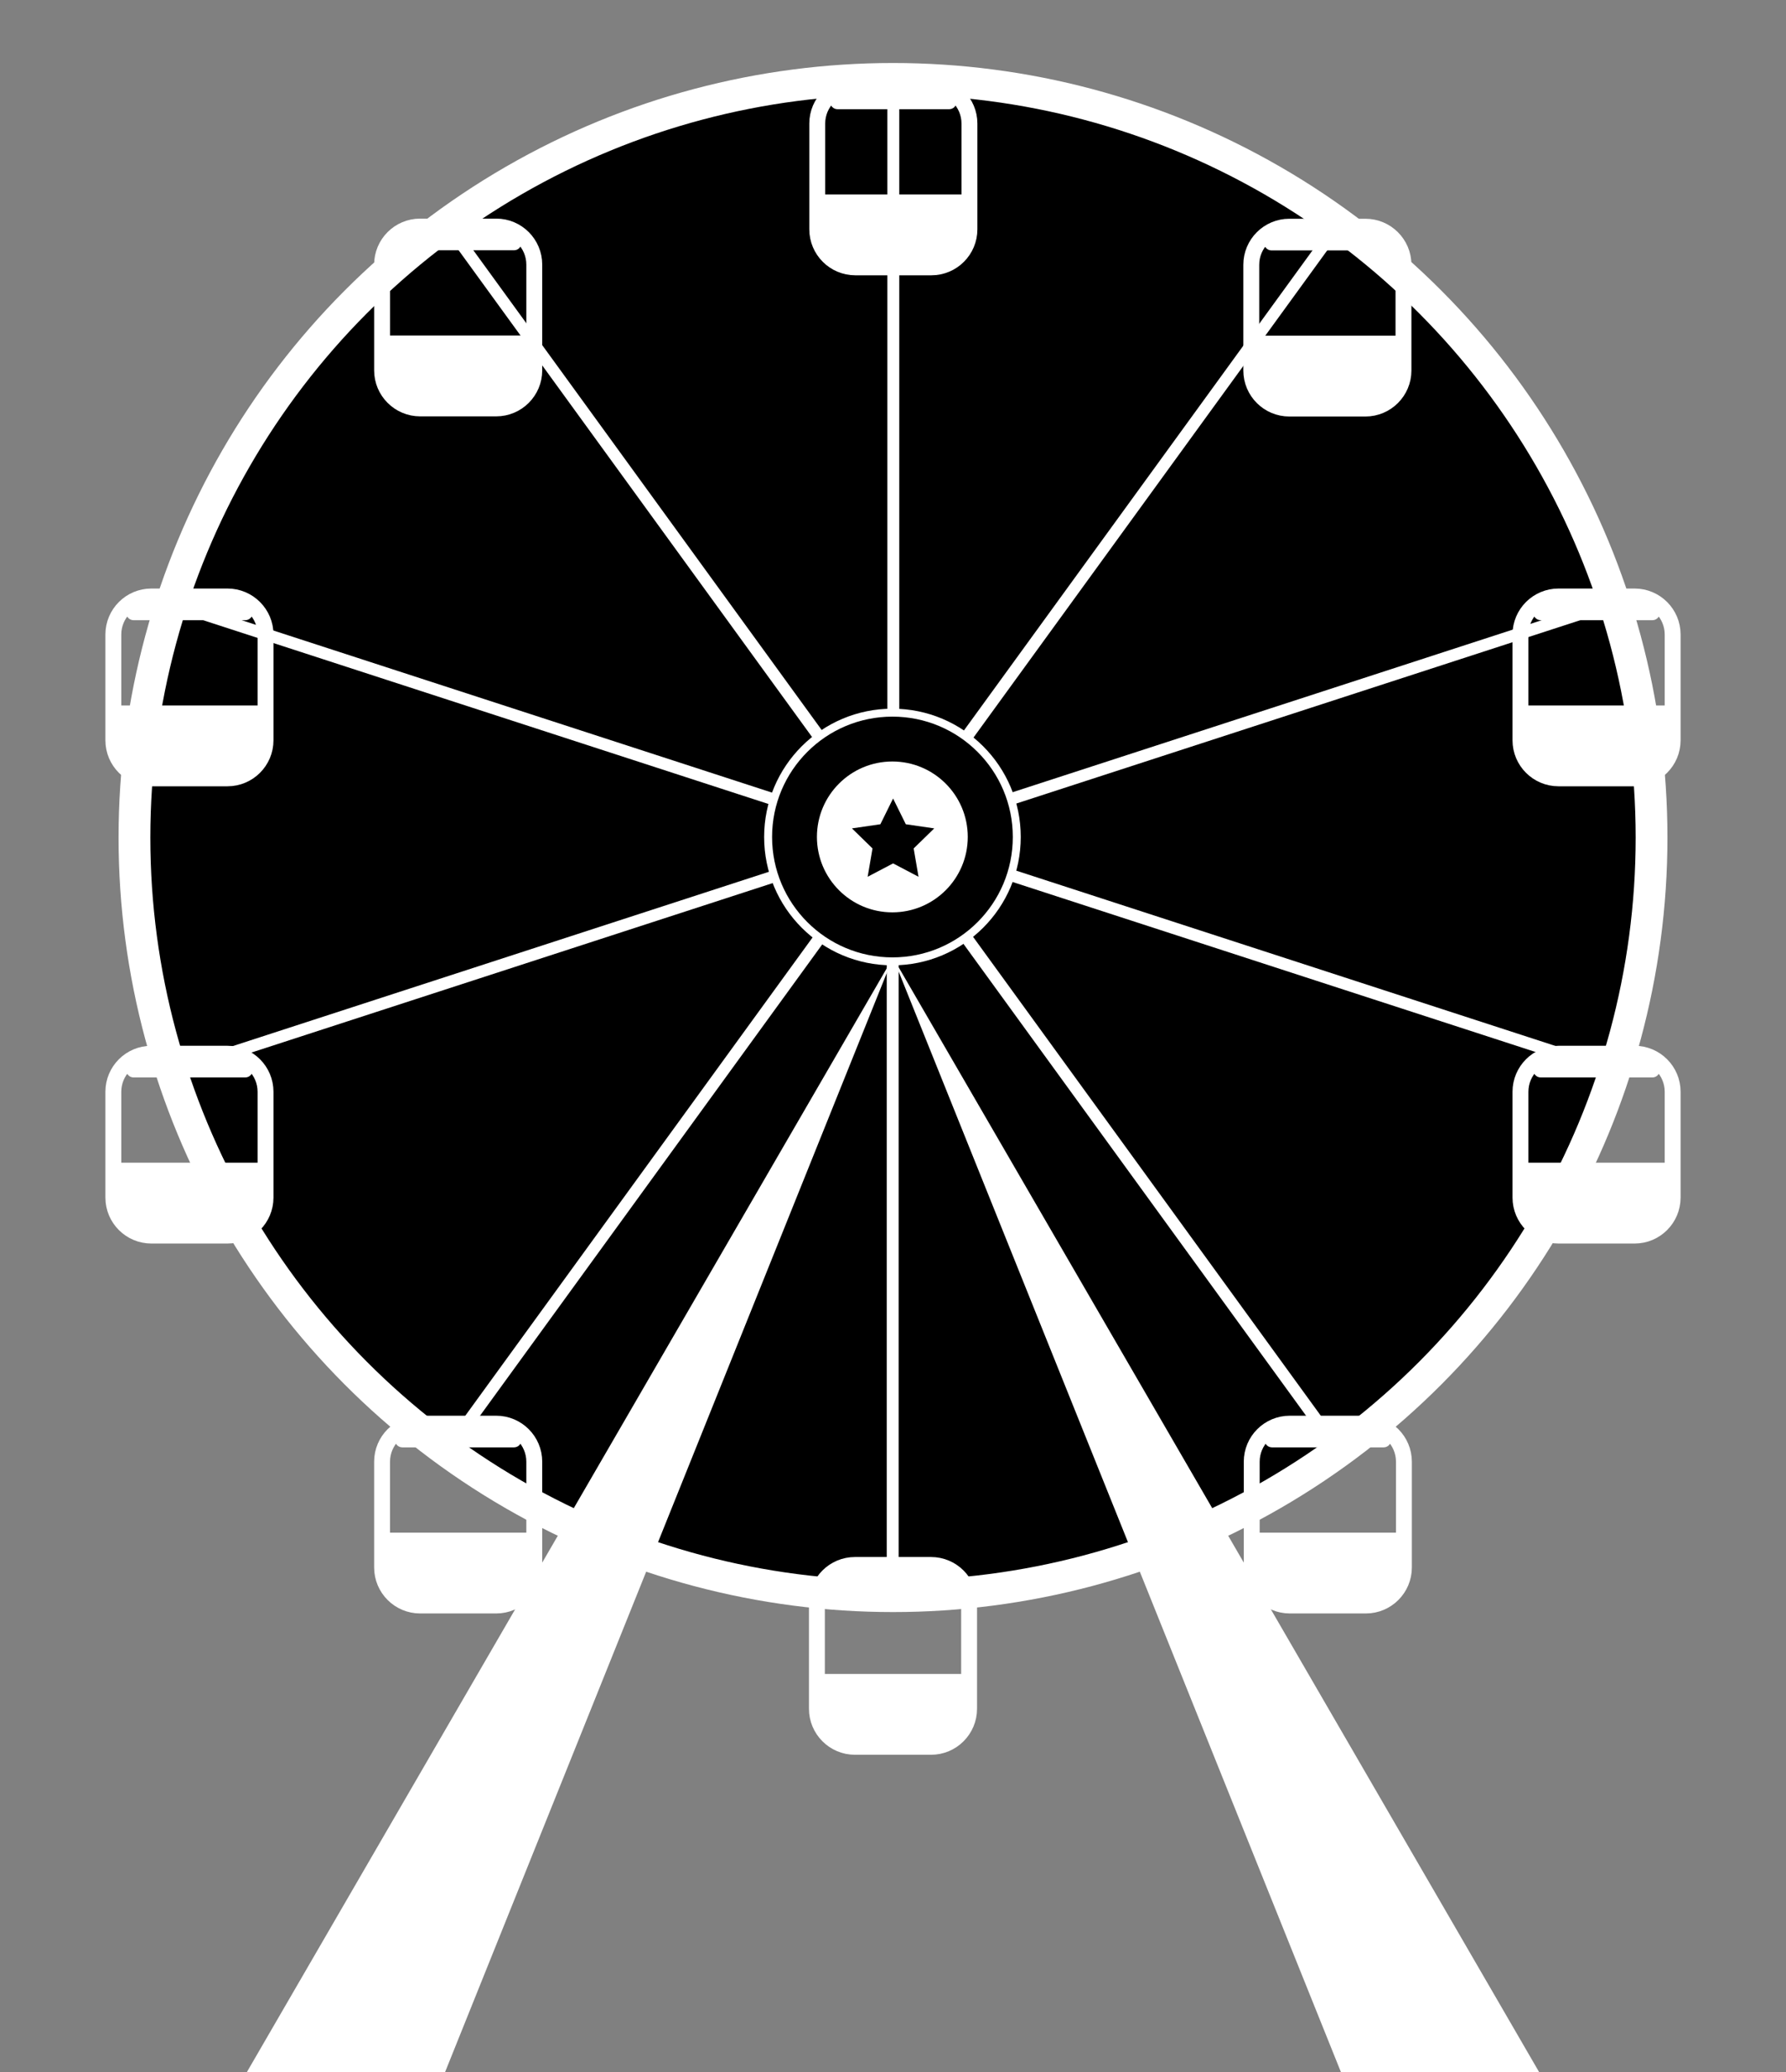 <svg id="e790r69m5rnl1" xmlns="http://www.w3.org/2000/svg" xmlns:xlink="http://www.w3.org/1999/xlink" viewBox="150 140 225 261" shape-rendering="geometricPrecision" text-rendering="geometricPrecision"><rect x="150" y="140" width="225" height="261" fill="#808080" stroke="none"/><style><![CDATA[#e790r69m5rnl34_tr {animation: e790r69m5rnl34_tr__tr 2000ms linear infinite normal forwards}@keyframes e790r69m5rnl34_tr__tr { 0% {transform: translate(262.501px,245.501px) rotate(0deg)} 100% {transform: translate(262.501px,245.501px) rotate(36deg)} }#e790r69m5rnl66_tr {animation: e790r69m5rnl66_tr__tr 2000ms linear infinite normal forwards}@keyframes e790r69m5rnl66_tr__tr { 0% {transform: translate(262.5px,255px) rotate(0deg)} 100% {transform: translate(262.5px,255px) rotate(36deg)} }#e790r69m5rnl67_tr {animation: e790r69m5rnl67_tr__tr 2000ms linear infinite normal forwards}@keyframes e790r69m5rnl67_tr__tr { 0% {transform: translate(262.5px,163.78px) rotate(0deg)} 100% {transform: translate(262.5px,163.78px) rotate(-36deg)} }#e790r69m5rnl75_tr {animation: e790r69m5rnl75_tr__tr 2000ms linear infinite normal forwards}@keyframes e790r69m5rnl75_tr__tr { 0% {transform: translate(207.364px,181.691px) rotate(0deg)} 100% {transform: translate(207.364px,181.691px) rotate(-36deg)} }#e790r69m5rnl83_tr {animation: e790r69m5rnl83_tr__tr 2000ms linear infinite normal forwards}@keyframes e790r69m5rnl83_tr__tr { 0% {transform: translate(173.865px,228.147px) rotate(0deg)} 100% {transform: translate(173.865px,228.147px) rotate(-36deg)} }#e790r69m5rnl91_tr {animation: e790r69m5rnl91_tr__tr 2000ms linear infinite normal forwards}@keyframes e790r69m5rnl91_tr__tr { 0% {transform: translate(173.865px,285.745px) rotate(0deg)} 100% {transform: translate(173.865px,285.745px) rotate(-36deg)} }#e790r69m5rnl99_tr {animation: e790r69m5rnl99_tr__tr 2000ms linear infinite normal forwards}@keyframes e790r69m5rnl99_tr__tr { 0% {transform: translate(207.721px,332.307px) rotate(0deg)} 100% {transform: translate(207.721px,332.307px) rotate(-36deg)} }#e790r69m5rnl107_tr {animation: e790r69m5rnl107_tr__tr 2000ms linear infinite normal forwards}@keyframes e790r69m5rnl107_tr__tr { 0% {transform: translate(262.543px,350.142px) rotate(0deg)} 100% {transform: translate(262.543px,350.142px) rotate(-36deg)} }#e790r69m5rnl115_tr {animation: e790r69m5rnl115_tr__tr 2000ms linear infinite normal forwards}@keyframes e790r69m5rnl115_tr__tr { 0% {transform: translate(317.223px,332.307px) rotate(0deg)} 100% {transform: translate(317.223px,332.307px) rotate(-36deg)} }#e790r69m5rnl123_tr {animation: e790r69m5rnl123_tr__tr 2000ms linear infinite normal forwards}@keyframes e790r69m5rnl123_tr__tr { 0% {transform: translate(351.134px,285.745px) rotate(0deg)} 100% {transform: translate(351.134px,285.745px) rotate(-36deg)} }#e790r69m5rnl131_tr {animation: e790r69m5rnl131_tr__tr 2000ms linear infinite normal forwards}@keyframes e790r69m5rnl131_tr__tr { 0% {transform: translate(351.134px,228.147px) rotate(0deg)} 100% {transform: translate(351.134px,228.147px) rotate(-36deg)} }#e790r69m5rnl139_tr {animation: e790r69m5rnl139_tr__tr 2000ms linear infinite normal forwards}@keyframes e790r69m5rnl139_tr__tr { 0% {transform: translate(317.223px,181.472px) rotate(0deg)} 100% {transform: translate(317.223px,181.472px) rotate(-36deg)} }#e790r69m5rnl147 {animation: e790r69m5rnl147_c_o 2000ms linear infinite normal forwards}@keyframes e790r69m5rnl147_c_o { 0% {opacity: 1;animation-timing-function: step-start} 50% {opacity: 0;animation-timing-function: step-start} 75% {opacity: 1} 100% {opacity: 1} }#e790r69m5rnl148 {animation: e790r69m5rnl148_c_o 2000ms linear infinite normal forwards}@keyframes e790r69m5rnl148_c_o { 0% {opacity: 0} 25% {opacity: 0;animation-timing-function: step-end} 50% {opacity: 1;animation-timing-function: step-end} 75% {opacity: 0} 100% {opacity: 0} }#e790r69m5rnl149 {animation: e790r69m5rnl149_c_o 2000ms linear infinite normal forwards}@keyframes e790r69m5rnl149_c_o { 0% {opacity: 0} 50% {opacity: 0;animation-timing-function: step-end} 75% {opacity: 1;animation-timing-function: step-end} 100% {opacity: 0} }]]></style><defs><clipPath id="e790r69m5rnl2"><circle id="e790r69m5rnl3" r="137.5" transform="matrix(1 0 0 1 283.5 328.5)" clip-rule="evenodd" fill="rgb(0,0,0)" fill-rule="evenodd" stroke="none" stroke-width="1" stroke-linecap="round" stroke-linejoin="round" stroke-miterlimit="1.5"/></clipPath><clipPath id="e790r69m5rnl4"><circle id="e790r69m5rnl5" r="137.5" transform="matrix(1 0 0 1 283.5 328.5)" clip-rule="evenodd" fill="rgb(0,0,0)" fill-rule="evenodd" stroke="none" stroke-width="1" stroke-linecap="round" stroke-linejoin="round" stroke-miterlimit="1.5"/></clipPath><clipPath id="e790r69m5rnl6"><path id="e790r69m5rnl7" d="M489,249.25C489,238.626,480.374,230,469.75,230L431.25,230C420.626,230,412,238.626,412,249.25L412,302.75C412,313.374,420.626,322,431.25,322L469.75,322C480.374,322,489,313.374,489,302.75L489,249.25Z" clip-rule="evenodd" fill="rgb(0,0,0)" fill-rule="evenodd" stroke="none" stroke-width="1" stroke-linecap="round" stroke-linejoin="round" stroke-miterlimit="1.5"/></clipPath><clipPath id="e790r69m5rnl8"><path id="e790r69m5rnl9" d="M489,249.25C489,238.626,480.374,230,469.75,230L431.25,230C420.626,230,412,238.626,412,249.25L412,302.75C412,313.374,420.626,322,431.25,322L469.75,322C480.374,322,489,313.374,489,302.75L489,249.25Z" clip-rule="evenodd" fill="rgb(0,0,0)" fill-rule="evenodd" stroke="none" stroke-width="1" stroke-linejoin="round" stroke-miterlimit="1.5"/></clipPath><clipPath id="e790r69m5rnl10"><path id="e790r69m5rnl11" d="M489,249.25C489,238.626,480.374,230,469.75,230L431.25,230C420.626,230,412,238.626,412,249.25L412,302.75C412,313.374,420.626,322,431.25,322L469.75,322C480.374,322,489,313.374,489,302.75L489,249.25Z" clip-rule="evenodd" fill="rgb(0,0,0)" fill-rule="evenodd" stroke="none" stroke-width="1" stroke-linejoin="round" stroke-miterlimit="1.5"/></clipPath><clipPath id="e790r69m5rnl12"><path id="e790r69m5rnl13" d="M489,249.25C489,238.626,480.374,230,469.75,230L431.25,230C420.626,230,412,238.626,412,249.25L412,302.75C412,313.374,420.626,322,431.25,322L469.75,322C480.374,322,489,313.374,489,302.75L489,249.25Z" clip-rule="evenodd" fill="rgb(0,0,0)" fill-rule="evenodd" stroke="none" stroke-width="1" stroke-linejoin="round" stroke-miterlimit="1.5"/></clipPath><clipPath id="e790r69m5rnl14"><path id="e790r69m5rnl15" d="M489,249.25C489,238.626,480.374,230,469.75,230L431.25,230C420.626,230,412,238.626,412,249.25L412,302.75C412,313.374,420.626,322,431.25,322L469.75,322C480.374,322,489,313.374,489,302.75L489,249.25Z" clip-rule="evenodd" fill="rgb(0,0,0)" fill-rule="evenodd" stroke="none" stroke-width="1" stroke-linejoin="round" stroke-miterlimit="1.5"/></clipPath><clipPath id="e790r69m5rnl16"><path id="e790r69m5rnl17" d="M489,249.25C489,238.626,480.374,230,469.75,230L431.25,230C420.626,230,412,238.626,412,249.25L412,302.75C412,313.374,420.626,322,431.25,322L469.75,322C480.374,322,489,313.374,489,302.75L489,249.25Z" clip-rule="evenodd" fill="rgb(0,0,0)" fill-rule="evenodd" stroke="none" stroke-width="1" stroke-linejoin="round" stroke-miterlimit="1.5"/></clipPath><clipPath id="e790r69m5rnl18"><path id="e790r69m5rnl19" d="M489,249.25C489,238.626,480.374,230,469.75,230L431.25,230C420.626,230,412,238.626,412,249.25L412,302.75C412,313.374,420.626,322,431.25,322L469.75,322C480.374,322,489,313.374,489,302.75L489,249.25Z" clip-rule="evenodd" fill="rgb(0,0,0)" fill-rule="evenodd" stroke="none" stroke-width="1" stroke-linejoin="round" stroke-miterlimit="1.5"/></clipPath><clipPath id="e790r69m5rnl20"><path id="e790r69m5rnl21" d="M489,249.25C489,238.626,480.374,230,469.75,230L431.25,230C420.626,230,412,238.626,412,249.25L412,302.75C412,313.374,420.626,322,431.25,322L469.75,322C480.374,322,489,313.374,489,302.75L489,249.25Z" clip-rule="evenodd" fill="rgb(0,0,0)" fill-rule="evenodd" stroke="none" stroke-width="1" stroke-linejoin="round" stroke-miterlimit="1.5"/></clipPath><clipPath id="e790r69m5rnl22"><path id="e790r69m5rnl23" d="M489,249.25C489,238.626,480.374,230,469.75,230L431.25,230C420.626,230,412,238.626,412,249.25L412,302.75C412,313.374,420.626,322,431.25,322L469.75,322C480.374,322,489,313.374,489,302.75L489,249.25Z" clip-rule="evenodd" fill="rgb(0,0,0)" fill-rule="evenodd" stroke="none" stroke-width="1" stroke-linejoin="round" stroke-miterlimit="1.5"/></clipPath><clipPath id="e790r69m5rnl24"><path id="e790r69m5rnl25" d="M489,249.25C489,238.626,480.374,230,469.75,230L431.25,230C420.626,230,412,238.626,412,249.25L412,302.75C412,313.374,420.626,322,431.25,322L469.75,322C480.374,322,489,313.374,489,302.75L489,249.25Z" clip-rule="evenodd" fill="rgb(0,0,0)" fill-rule="evenodd" stroke="none" stroke-width="1" stroke-linejoin="round" stroke-miterlimit="1.5"/></clipPath><clipPath id="e790r69m5rnl26"><path id="e790r69m5rnl27" d="M489,249.25C489,238.626,480.374,230,469.75,230L431.25,230C420.626,230,412,238.626,412,249.25L412,302.75C412,313.374,420.626,322,431.25,322L469.75,322C480.374,322,489,313.374,489,302.75L489,249.25Z" clip-rule="evenodd" fill="rgb(0,0,0)" fill-rule="evenodd" stroke="none" stroke-width="1" stroke-linejoin="round" stroke-miterlimit="1.5"/></clipPath><clipPath id="e790r69m5rnl28"><path id="e790r69m5rnl29" d="M489,249.25C489,238.626,480.374,230,469.75,230L431.25,230C420.626,230,412,238.626,412,249.25L412,302.75C412,313.374,420.626,322,431.25,322L469.75,322C480.374,322,489,313.374,489,302.75L489,249.25Z" clip-rule="evenodd" fill="rgb(0,0,0)" fill-rule="evenodd" stroke="none" stroke-width="1" stroke-linejoin="round" stroke-miterlimit="1.5"/></clipPath><clipPath id="e790r69m5rnl30"><path id="e790r69m5rnl31" d="M489,249.25C489,238.626,480.374,230,469.75,230L431.25,230C420.626,230,412,238.626,412,249.25L412,302.75C412,313.374,420.626,322,431.25,322L469.75,322C480.374,322,489,313.374,489,302.75L489,249.25Z" clip-rule="evenodd" fill="rgb(0,0,0)" fill-rule="evenodd" stroke="none" stroke-width="1" stroke-linejoin="round" stroke-miterlimit="1.5"/></clipPath><clipPath id="e790r69m5rnl32"><path id="e790r69m5rnl33" d="M489,249.25C489,238.626,480.374,230,469.75,230L431.25,230C420.626,230,412,238.626,412,249.25L412,302.75C412,313.374,420.626,322,431.25,322L469.75,322C480.374,322,489,313.374,489,302.75L489,249.25Z" clip-rule="evenodd" fill="rgb(0,0,0)" fill-rule="evenodd" stroke="none" stroke-width="1" stroke-linejoin="round" stroke-miterlimit="1.5"/></clipPath></defs><g id="e790r69m5rnl34_tr" transform="translate(262.501,245.501) rotate(0)"><g id="e790r69m5rnl34" transform="scale(0.695,0.695) translate(-283.501,-328.501)" clip-rule="evenodd"><circle id="e790r69m5rnl35" r="137.5" transform="matrix(1 0 0 1 283.5 328.5)" clip-rule="evenodd" fill="rgb(0,0,0)" fill-rule="evenodd" stroke="none" stroke-width="1" stroke-linecap="round" stroke-linejoin="round" stroke-miterlimit="1.5"/><g id="e790r69m5rnl36" clip-path="url(#e790r69m5rnl2)" clip-rule="evenodd"><g id="e790r69m5rnl37" transform="matrix(1.454 0 0 1.454 -98.276 -28.552)" clip-rule="evenodd"><circle id="e790r69m5rnl38" r="15.5" transform="matrix(1 0 0 1 262.5 245.5)" clip-rule="evenodd" fill="rgb(0,0,0)" fill-rule="evenodd" stroke="rgb(255,255,255)" stroke-width="0.99" stroke-linecap="round" stroke-linejoin="round" stroke-miterlimit="1.5"/></g><g id="e790r69m5rnl39" transform="matrix(0.882 0 0 0.882 51.856 111.858)" clip-rule="evenodd"><circle id="e790r69m5rnl40" r="15.5" transform="matrix(1 0 0 1 262.5 245.5)" clip-rule="evenodd" fill="rgb(255,255,255)" fill-rule="evenodd" stroke="none" stroke-width="1" stroke-linecap="round" stroke-linejoin="round" stroke-miterlimit="1.5"/></g><g id="e790r69m5rnl41" transform="matrix(1.44 0 0 1.44 -94.445 -24.969)" clip-rule="evenodd"><path id="e790r69m5rnl42" d="M262.5,229.843L262.5,150" clip-rule="evenodd" fill="none" fill-rule="evenodd" stroke="rgb(255,255,255)" stroke-width="1.5" stroke-linejoin="round" stroke-miterlimit="1.5"/></g><g id="e790r69m5rnl43" transform="matrix(1.165 -0.846 0.846 1.165 -230.028 264.688)" clip-rule="evenodd"><path id="e790r69m5rnl44" d="M262.5,229.843L262.5,150" clip-rule="evenodd" fill="none" fill-rule="evenodd" stroke="rgb(255,255,255)" stroke-width="1.5" stroke-linejoin="round" stroke-miterlimit="1.5"/></g><g id="e790r69m5rnl45" transform="matrix(0.445 -1.369 1.369 0.445 -169.46 578.719)" clip-rule="evenodd"><path id="e790r69m5rnl46" d="M262.5,229.843L262.5,150" clip-rule="evenodd" fill="none" fill-rule="evenodd" stroke="rgb(255,255,255)" stroke-width="1.5" stroke-linejoin="round" stroke-miterlimit="1.5"/></g><g id="e790r69m5rnl47" transform="matrix(-0.445 -1.369 1.369 -0.445 64.123 797.175)" clip-rule="evenodd"><path id="e790r69m5rnl48" d="M262.5,229.843L262.5,150" clip-rule="evenodd" fill="none" fill-rule="evenodd" stroke="rgb(255,255,255)" stroke-width="1.5" stroke-linejoin="round" stroke-miterlimit="1.5"/></g><g id="e790r69m5rnl49" transform="matrix(-1.165 -0.846 0.846 -1.165 381.5 836.613)" clip-rule="evenodd"><path id="e790r69m5rnl50" d="M262.5,229.843L262.5,150" clip-rule="evenodd" fill="none" fill-rule="evenodd" stroke="rgb(255,255,255)" stroke-width="1.5" stroke-linejoin="round" stroke-miterlimit="1.5"/></g><g id="e790r69m5rnl51" transform="matrix(-1.44 0 -0 -1.44 661.445 681.969)" clip-rule="evenodd"><path id="e790r69m5rnl52" d="M262.5,229.843L262.5,150" clip-rule="evenodd" fill="none" fill-rule="evenodd" stroke="rgb(255,255,255)" stroke-width="1.5" stroke-linejoin="round" stroke-miterlimit="1.5"/></g><g id="e790r69m5rnl53" transform="matrix(-1.165 0.846 -0.846 -1.165 797.028 392.312)" clip-rule="evenodd"><path id="e790r69m5rnl54" d="M262.5,229.843L262.5,150" clip-rule="evenodd" fill="none" fill-rule="evenodd" stroke="rgb(255,255,255)" stroke-width="1.5" stroke-linejoin="round" stroke-miterlimit="1.5"/></g><g id="e790r69m5rnl55" transform="matrix(-0.445 1.369 -1.369 -0.445 736.46 78.281)" clip-rule="evenodd"><path id="e790r69m5rnl56" d="M262.5,229.843L262.5,150" clip-rule="evenodd" fill="none" fill-rule="evenodd" stroke="rgb(255,255,255)" stroke-width="1.5" stroke-linejoin="round" stroke-miterlimit="1.5"/></g><g id="e790r69m5rnl57" transform="matrix(0.445 1.369 -1.369 0.445 502.877 -140.175)" clip-rule="evenodd"><path id="e790r69m5rnl58" d="M262.5,229.843L262.5,150" clip-rule="evenodd" fill="none" fill-rule="evenodd" stroke="rgb(255,255,255)" stroke-width="1.5" stroke-linejoin="round" stroke-miterlimit="1.5"/></g><g id="e790r69m5rnl59" transform="matrix(1.165 0.846 -0.846 1.165 185.5 -179.613)" clip-rule="evenodd"><path id="e790r69m5rnl60" d="M262.5,229.843L262.5,150" clip-rule="evenodd" fill="none" fill-rule="evenodd" stroke="rgb(255,255,255)" stroke-width="1.5" stroke-linejoin="round" stroke-miterlimit="1.5"/></g></g><circle id="e790r69m5rnl61" r="137.5" transform="matrix(1 0 0 1 283.5 328.5)" clip-rule="evenodd" fill="none" fill-rule="evenodd" stroke="rgb(255,255,255)" stroke-width="5.76" stroke-linecap="round" stroke-linejoin="round" stroke-miterlimit="1.5"/></g></g><g id="e790r69m5rnl62" transform="matrix(1 0 0 0.904 0 38.682)" clip-rule="evenodd"><path id="e790r69m5rnl63" d="M262.5,245.5L181,401L206,401L262.5,245.5Z" clip-rule="evenodd" fill="rgb(255,255,255)" fill-rule="evenodd" stroke="none" stroke-width="1" stroke-linecap="round" stroke-linejoin="round" stroke-miterlimit="1.5"/></g><g id="e790r69m5rnl64" transform="matrix(-1 0 0 0.904 525 38.682)" clip-rule="evenodd"><path id="e790r69m5rnl65" d="M262.5,245.5L181,401L206,401L262.5,245.5Z" clip-rule="evenodd" fill="rgb(255,255,255)" fill-rule="evenodd" stroke="none" stroke-width="1" stroke-linecap="round" stroke-linejoin="round" stroke-miterlimit="1.5"/></g><g id="e790r69m5rnl66_tr" transform="translate(262.5,255) rotate(0)"><g id="e790r69m5rnl66" transform="translate(-262.5,-256.557)" clip-rule="evenodd"><g id="e790r69m5rnl67_tr" transform="translate(262.5,163.78) rotate(0)"><g id="e790r69m5rnl67" transform="scale(0.249,0.249) translate(-450.325,-276)" clip-rule="evenodd"><path id="e790r69m5rnl68" d="M489,249.25C489,238.626,480.374,230,469.75,230L431.25,230C420.626,230,412,238.626,412,249.25L412,302.75C412,313.374,420.626,322,431.25,322L469.75,322C480.374,322,489,313.374,489,302.75L489,249.25Z" clip-rule="evenodd" fill="none" fill-rule="evenodd" stroke="none" stroke-width="1" stroke-linejoin="round" stroke-miterlimit="1.5"/><g id="e790r69m5rnl69" clip-path="url(#e790r69m5rnl14)" clip-rule="evenodd"><g id="e790r69m5rnl70" transform="matrix(0.846 0 0 0.712 69.308 82.212)" clip-rule="evenodd"><rect id="e790r69m5rnl71" width="91" height="52" rx="0" ry="0" transform="matrix(1 0 0 1 405 285)" clip-rule="evenodd" fill="rgb(255,255,255)" fill-rule="evenodd" stroke="none" stroke-width="1" stroke-linejoin="round" stroke-miterlimit="1.5"/></g><g id="e790r69m5rnl72" transform="matrix(1 0 0 1 0.5 0)" clip-rule="evenodd"><path id="e790r69m5rnl73" d="M482,230.75C482,228.68,480.32,227,478.25,227L421.75,227C419.68,227,418,228.68,418,230.75L418,238.25C418,240.32,419.68,242,421.75,242L478.25,242C480.32,242,482,240.32,482,238.25L482,230.75Z" clip-rule="evenodd" fill="rgb(255,255,255)" fill-rule="evenodd" stroke="none" stroke-width="1" stroke-linejoin="round" stroke-miterlimit="1.5"/></g></g><path id="e790r69m5rnl74" d="M489,249.25C489,238.626,480.374,230,469.75,230L431.25,230C420.626,230,412,238.626,412,249.25L412,302.75C412,313.374,420.626,322,431.25,322L469.75,322C480.374,322,489,313.374,489,302.75L489,249.25Z" clip-rule="evenodd" fill="none" fill-rule="evenodd" stroke="rgb(255,255,255)" stroke-width="8.04" stroke-linejoin="round" stroke-miterlimit="1.5"/></g></g><g id="e790r69m5rnl75_tr" transform="translate(207.364,181.691) rotate(0)"><g id="e790r69m5rnl75" transform="scale(0.249,0.249) translate(-449.066,-276.57)" clip-rule="evenodd"><path id="e790r69m5rnl76" d="M489,249.25C489,238.626,480.374,230,469.75,230L431.25,230C420.626,230,412,238.626,412,249.25L412,302.75C412,313.374,420.626,322,431.25,322L469.75,322C480.374,322,489,313.374,489,302.75L489,249.25Z" clip-rule="evenodd" fill="none" fill-rule="evenodd" stroke="none" stroke-width="1" stroke-linejoin="round" stroke-miterlimit="1.5"/><g id="e790r69m5rnl77" clip-path="url(#e790r69m5rnl16)" clip-rule="evenodd"><g id="e790r69m5rnl78" transform="matrix(0.846 0 0 0.712 69.308 82.212)" clip-rule="evenodd"><rect id="e790r69m5rnl79" width="91" height="52" rx="0" ry="0" transform="matrix(1 0 0 1 405 285)" clip-rule="evenodd" fill="rgb(255,255,255)" fill-rule="evenodd" stroke="none" stroke-width="1" stroke-linejoin="round" stroke-miterlimit="1.5"/></g><g id="e790r69m5rnl80" transform="matrix(1 0 0 1 0.5 0)" clip-rule="evenodd"><path id="e790r69m5rnl81" d="M482,230.75C482,228.68,480.32,227,478.25,227L421.75,227C419.68,227,418,228.68,418,230.75L418,238.25C418,240.32,419.68,242,421.75,242L478.25,242C480.32,242,482,240.32,482,238.25L482,230.75Z" clip-rule="evenodd" fill="rgb(255,255,255)" fill-rule="evenodd" stroke="none" stroke-width="1" stroke-linejoin="round" stroke-miterlimit="1.5"/></g></g><path id="e790r69m5rnl82" d="M489,249.25C489,238.626,480.374,230,469.75,230L431.25,230C420.626,230,412,238.626,412,249.25L412,302.75C412,313.374,420.626,322,431.25,322L469.75,322C480.374,322,489,313.374,489,302.75L489,249.25Z" clip-rule="evenodd" fill="none" fill-rule="evenodd" stroke="rgb(255,255,255)" stroke-width="8.04" stroke-linejoin="round" stroke-miterlimit="1.5"/></g></g><g id="e790r69m5rnl83_tr" transform="translate(173.865,228.147) rotate(0)"><g id="e790r69m5rnl83" transform="scale(0.249,0.249) translate(-450.5,-276)" clip-rule="evenodd"><path id="e790r69m5rnl84" d="M489,249.25C489,238.626,480.374,230,469.75,230L431.25,230C420.626,230,412,238.626,412,249.25L412,302.75C412,313.374,420.626,322,431.25,322L469.75,322C480.374,322,489,313.374,489,302.75L489,249.25Z" clip-rule="evenodd" fill="none" fill-rule="evenodd" stroke="none" stroke-width="1" stroke-linejoin="round" stroke-miterlimit="1.5"/><g id="e790r69m5rnl85" clip-path="url(#e790r69m5rnl18)" clip-rule="evenodd"><g id="e790r69m5rnl86" transform="matrix(0.846 0 0 0.712 69.308 82.212)" clip-rule="evenodd"><rect id="e790r69m5rnl87" width="91" height="52" rx="0" ry="0" transform="matrix(1 0 0 1 405 285)" clip-rule="evenodd" fill="rgb(255,255,255)" fill-rule="evenodd" stroke="none" stroke-width="1" stroke-linejoin="round" stroke-miterlimit="1.5"/></g><g id="e790r69m5rnl88" transform="matrix(1 0 0 1 0.5 0)" clip-rule="evenodd"><path id="e790r69m5rnl89" d="M482,230.75C482,228.68,480.32,227,478.25,227L421.75,227C419.68,227,418,228.68,418,230.75L418,238.25C418,240.32,419.68,242,421.75,242L478.25,242C480.32,242,482,240.32,482,238.25L482,230.75Z" clip-rule="evenodd" fill="rgb(255,255,255)" fill-rule="evenodd" stroke="none" stroke-width="1" stroke-linejoin="round" stroke-miterlimit="1.5"/></g></g><path id="e790r69m5rnl90" d="M489,249.25C489,238.626,480.374,230,469.75,230L431.25,230C420.626,230,412,238.626,412,249.25L412,302.75C412,313.374,420.626,322,431.25,322L469.75,322C480.374,322,489,313.374,489,302.75L489,249.25Z" clip-rule="evenodd" fill="none" fill-rule="evenodd" stroke="rgb(255,255,255)" stroke-width="8.04" stroke-linejoin="round" stroke-miterlimit="1.5"/></g></g><g id="e790r69m5rnl91_tr" transform="translate(173.865,285.745) rotate(0)"><g id="e790r69m5rnl91" transform="scale(0.249,0.249) translate(-450.5,-276)" clip-rule="evenodd"><path id="e790r69m5rnl92" d="M489,249.25C489,238.626,480.374,230,469.75,230L431.25,230C420.626,230,412,238.626,412,249.25L412,302.75C412,313.374,420.626,322,431.25,322L469.75,322C480.374,322,489,313.374,489,302.75L489,249.25Z" clip-rule="evenodd" fill="none" fill-rule="evenodd" stroke="none" stroke-width="1" stroke-linejoin="round" stroke-miterlimit="1.5"/><g id="e790r69m5rnl93" clip-path="url(#e790r69m5rnl20)" clip-rule="evenodd"><g id="e790r69m5rnl94" transform="matrix(0.846 0 0 0.712 69.308 82.212)" clip-rule="evenodd"><rect id="e790r69m5rnl95" width="91" height="52" rx="0" ry="0" transform="matrix(1 0 0 1 405 285)" clip-rule="evenodd" fill="rgb(255,255,255)" fill-rule="evenodd" stroke="none" stroke-width="1" stroke-linejoin="round" stroke-miterlimit="1.5"/></g><g id="e790r69m5rnl96" transform="matrix(1 0 0 1 0.5 0)" clip-rule="evenodd"><path id="e790r69m5rnl97" d="M482,230.75C482,228.68,480.32,227,478.25,227L421.75,227C419.68,227,418,228.68,418,230.75L418,238.25C418,240.32,419.68,242,421.75,242L478.25,242C480.32,242,482,240.32,482,238.25L482,230.75Z" clip-rule="evenodd" fill="rgb(255,255,255)" fill-rule="evenodd" stroke="none" stroke-width="1" stroke-linejoin="round" stroke-miterlimit="1.5"/></g></g><path id="e790r69m5rnl98" d="M489,249.25C489,238.626,480.374,230,469.75,230L431.25,230C420.626,230,412,238.626,412,249.25L412,302.75C412,313.374,420.626,322,431.25,322L469.75,322C480.374,322,489,313.374,489,302.75L489,249.25Z" clip-rule="evenodd" fill="none" fill-rule="evenodd" stroke="rgb(255,255,255)" stroke-width="8.04" stroke-linejoin="round" stroke-miterlimit="1.5"/></g></g><g id="e790r69m5rnl99_tr" transform="translate(207.721,332.307) rotate(0)"><g id="e790r69m5rnl99" transform="scale(0.249,0.249) translate(-450.5,-275.857)" clip-rule="evenodd"><path id="e790r69m5rnl100" d="M489,249.25C489,238.626,480.374,230,469.75,230L431.25,230C420.626,230,412,238.626,412,249.25L412,302.75C412,313.374,420.626,322,431.25,322L469.75,322C480.374,322,489,313.374,489,302.75L489,249.25Z" clip-rule="evenodd" fill="none" fill-rule="evenodd" stroke="none" stroke-width="1" stroke-linejoin="round" stroke-miterlimit="1.5"/><g id="e790r69m5rnl101" clip-path="url(#e790r69m5rnl22)" clip-rule="evenodd"><g id="e790r69m5rnl102" transform="matrix(0.846 0 0 0.712 69.308 82.212)" clip-rule="evenodd"><rect id="e790r69m5rnl103" width="91" height="52" rx="0" ry="0" transform="matrix(1 0 0 1 405 285)" clip-rule="evenodd" fill="rgb(255,255,255)" fill-rule="evenodd" stroke="none" stroke-width="1" stroke-linejoin="round" stroke-miterlimit="1.5"/></g><g id="e790r69m5rnl104" transform="matrix(1 0 0 1 0.5 0)" clip-rule="evenodd"><path id="e790r69m5rnl105" d="M482,230.75C482,228.68,480.32,227,478.25,227L421.75,227C419.68,227,418,228.68,418,230.75L418,238.25C418,240.32,419.68,242,421.75,242L478.25,242C480.32,242,482,240.32,482,238.25L482,230.75Z" clip-rule="evenodd" fill="rgb(255,255,255)" fill-rule="evenodd" stroke="none" stroke-width="1" stroke-linejoin="round" stroke-miterlimit="1.5"/></g></g><path id="e790r69m5rnl106" d="M489,249.25C489,238.626,480.374,230,469.75,230L431.25,230C420.626,230,412,238.626,412,249.25L412,302.75C412,313.374,420.626,322,431.25,322L469.75,322C480.374,322,489,313.374,489,302.75L489,249.25Z" clip-rule="evenodd" fill="none" fill-rule="evenodd" stroke="rgb(255,255,255)" stroke-width="8.04" stroke-linejoin="round" stroke-miterlimit="1.5"/></g></g><g id="e790r69m5rnl107_tr" transform="translate(262.543,350.142) rotate(0)"><g id="e790r69m5rnl107" transform="scale(0.249,0.249) translate(-450.673,-276)" clip-rule="evenodd"><path id="e790r69m5rnl108" d="M489,249.25C489,238.626,480.374,230,469.75,230L431.25,230C420.626,230,412,238.626,412,249.25L412,302.75C412,313.374,420.626,322,431.25,322L469.75,322C480.374,322,489,313.374,489,302.75L489,249.25Z" clip-rule="evenodd" fill="none" fill-rule="evenodd" stroke="none" stroke-width="1" stroke-linejoin="round" stroke-miterlimit="1.5"/><g id="e790r69m5rnl109" clip-path="url(#e790r69m5rnl24)" clip-rule="evenodd"><g id="e790r69m5rnl110" transform="matrix(0.846 0 0 0.712 69.308 82.212)" clip-rule="evenodd"><rect id="e790r69m5rnl111" width="91" height="52" rx="0" ry="0" transform="matrix(1 0 0 1 405 285)" clip-rule="evenodd" fill="rgb(255,255,255)" fill-rule="evenodd" stroke="none" stroke-width="1" stroke-linejoin="round" stroke-miterlimit="1.5"/></g><g id="e790r69m5rnl112" transform="matrix(1 0 0 1 0.5 0)" clip-rule="evenodd"><path id="e790r69m5rnl113" d="M482,230.75C482,228.68,480.32,227,478.25,227L421.75,227C419.68,227,418,228.68,418,230.75L418,238.25C418,240.32,419.68,242,421.75,242L478.25,242C480.32,242,482,240.32,482,238.25L482,230.75Z" clip-rule="evenodd" fill="rgb(255,255,255)" fill-rule="evenodd" stroke="none" stroke-width="1" stroke-linejoin="round" stroke-miterlimit="1.5"/></g></g><path id="e790r69m5rnl114" d="M489,249.25C489,238.626,480.374,230,469.75,230L431.25,230C420.626,230,412,238.626,412,249.25L412,302.75C412,313.374,420.626,322,431.25,322L469.75,322C480.374,322,489,313.374,489,302.75L489,249.25Z" clip-rule="evenodd" fill="none" fill-rule="evenodd" stroke="rgb(255,255,255)" stroke-width="8.04" stroke-linejoin="round" stroke-miterlimit="1.5"/></g></g><g id="e790r69m5rnl115_tr" transform="translate(317.223,332.307) rotate(0)"><g id="e790r69m5rnl115" transform="scale(0.249,0.249) translate(-450.275,-275.857)" clip-rule="evenodd"><path id="e790r69m5rnl116" d="M489,249.25C489,238.626,480.374,230,469.75,230L431.25,230C420.626,230,412,238.626,412,249.25L412,302.75C412,313.374,420.626,322,431.25,322L469.75,322C480.374,322,489,313.374,489,302.75L489,249.25Z" clip-rule="evenodd" fill="none" fill-rule="evenodd" stroke="none" stroke-width="1" stroke-linejoin="round" stroke-miterlimit="1.5"/><g id="e790r69m5rnl117" clip-path="url(#e790r69m5rnl26)" clip-rule="evenodd"><g id="e790r69m5rnl118" transform="matrix(0.846 0 0 0.712 69.308 82.212)" clip-rule="evenodd"><rect id="e790r69m5rnl119" width="91" height="52" rx="0" ry="0" transform="matrix(1 0 0 1 405 285)" clip-rule="evenodd" fill="rgb(255,255,255)" fill-rule="evenodd" stroke="none" stroke-width="1" stroke-linejoin="round" stroke-miterlimit="1.5"/></g><g id="e790r69m5rnl120" transform="matrix(1 0 0 1 0.5 0)" clip-rule="evenodd"><path id="e790r69m5rnl121" d="M482,230.75C482,228.68,480.32,227,478.25,227L421.75,227C419.68,227,418,228.68,418,230.75L418,238.25C418,240.32,419.68,242,421.75,242L478.25,242C480.32,242,482,240.32,482,238.25L482,230.75Z" clip-rule="evenodd" fill="rgb(255,255,255)" fill-rule="evenodd" stroke="none" stroke-width="1" stroke-linejoin="round" stroke-miterlimit="1.5"/></g></g><path id="e790r69m5rnl122" d="M489,249.25C489,238.626,480.374,230,469.75,230L431.25,230C420.626,230,412,238.626,412,249.25L412,302.75C412,313.374,420.626,322,431.25,322L469.75,322C480.374,322,489,313.374,489,302.75L489,249.25Z" clip-rule="evenodd" fill="none" fill-rule="evenodd" stroke="rgb(255,255,255)" stroke-width="8.04" stroke-linejoin="round" stroke-miterlimit="1.5"/></g></g><g id="e790r69m5rnl123_tr" transform="translate(351.134,285.745) rotate(0)"><g id="e790r69m5rnl123" transform="scale(0.249,0.249) translate(-450.5,-276)" clip-rule="evenodd"><path id="e790r69m5rnl124" d="M489,249.25C489,238.626,480.374,230,469.75,230L431.25,230C420.626,230,412,238.626,412,249.25L412,302.75C412,313.374,420.626,322,431.25,322L469.75,322C480.374,322,489,313.374,489,302.75L489,249.25Z" clip-rule="evenodd" fill="none" fill-rule="evenodd" stroke="none" stroke-width="1" stroke-linejoin="round" stroke-miterlimit="1.5"/><g id="e790r69m5rnl125" clip-path="url(#e790r69m5rnl28)" clip-rule="evenodd"><g id="e790r69m5rnl126" transform="matrix(0.846 0 0 0.712 69.308 82.212)" clip-rule="evenodd"><rect id="e790r69m5rnl127" width="91" height="52" rx="0" ry="0" transform="matrix(1 0 0 1 405 285)" clip-rule="evenodd" fill="rgb(255,255,255)" fill-rule="evenodd" stroke="none" stroke-width="1" stroke-linejoin="round" stroke-miterlimit="1.5"/></g><g id="e790r69m5rnl128" transform="matrix(1 0 0 1 0.5 0)" clip-rule="evenodd"><path id="e790r69m5rnl129" d="M482,230.75C482,228.68,480.32,227,478.25,227L421.75,227C419.68,227,418,228.68,418,230.75L418,238.25C418,240.32,419.68,242,421.75,242L478.25,242C480.32,242,482,240.32,482,238.25L482,230.75Z" clip-rule="evenodd" fill="rgb(255,255,255)" fill-rule="evenodd" stroke="none" stroke-width="1" stroke-linejoin="round" stroke-miterlimit="1.5"/></g></g><path id="e790r69m5rnl130" d="M489,249.25C489,238.626,480.374,230,469.75,230L431.25,230C420.626,230,412,238.626,412,249.25L412,302.75C412,313.374,420.626,322,431.25,322L469.75,322C480.374,322,489,313.374,489,302.75L489,249.25Z" clip-rule="evenodd" fill="none" fill-rule="evenodd" stroke="rgb(255,255,255)" stroke-width="8.04" stroke-linejoin="round" stroke-miterlimit="1.5"/></g></g><g id="e790r69m5rnl131_tr" transform="translate(351.134,228.147) rotate(0)"><g id="e790r69m5rnl131" transform="scale(0.249,0.249) translate(-450.5,-276)" clip-rule="evenodd"><path id="e790r69m5rnl132" d="M489,249.25C489,238.626,480.374,230,469.75,230L431.25,230C420.626,230,412,238.626,412,249.25L412,302.75C412,313.374,420.626,322,431.25,322L469.75,322C480.374,322,489,313.374,489,302.75L489,249.25Z" clip-rule="evenodd" fill="none" fill-rule="evenodd" stroke="none" stroke-width="1" stroke-linejoin="round" stroke-miterlimit="1.5"/><g id="e790r69m5rnl133" clip-path="url(#e790r69m5rnl30)" clip-rule="evenodd"><g id="e790r69m5rnl134" transform="matrix(0.846 0 0 0.712 69.308 82.212)" clip-rule="evenodd"><rect id="e790r69m5rnl135" width="91" height="52" rx="0" ry="0" transform="matrix(1 0 0 1 405 285)" clip-rule="evenodd" fill="rgb(255,255,255)" fill-rule="evenodd" stroke="none" stroke-width="1" stroke-linejoin="round" stroke-miterlimit="1.5"/></g><g id="e790r69m5rnl136" transform="matrix(1 0 0 1 0.5 0)" clip-rule="evenodd"><path id="e790r69m5rnl137" d="M482,230.75C482,228.68,480.32,227,478.25,227L421.75,227C419.68,227,418,228.68,418,230.75L418,238.25C418,240.32,419.68,242,421.75,242L478.25,242C480.32,242,482,240.32,482,238.25L482,230.75Z" clip-rule="evenodd" fill="rgb(255,255,255)" fill-rule="evenodd" stroke="none" stroke-width="1" stroke-linejoin="round" stroke-miterlimit="1.5"/></g></g><path id="e790r69m5rnl138" d="M489,249.25C489,238.626,480.374,230,469.75,230L431.25,230C420.626,230,412,238.626,412,249.25L412,302.75C412,313.374,420.626,322,431.25,322L469.75,322C480.374,322,489,313.374,489,302.75L489,249.25Z" clip-rule="evenodd" fill="none" fill-rule="evenodd" stroke="rgb(255,255,255)" stroke-width="8.04" stroke-linejoin="round" stroke-miterlimit="1.5"/></g></g><g id="e790r69m5rnl139_tr" transform="translate(317.223,181.472) rotate(0)"><g id="e790r69m5rnl139" transform="scale(0.249,0.249) translate(-450.5,-275.617)" clip-rule="evenodd"><path id="e790r69m5rnl140" d="M489,249.25C489,238.626,480.374,230,469.75,230L431.25,230C420.626,230,412,238.626,412,249.25L412,302.75C412,313.374,420.626,322,431.25,322L469.75,322C480.374,322,489,313.374,489,302.75L489,249.25Z" clip-rule="evenodd" fill="none" fill-rule="evenodd" stroke="none" stroke-width="1" stroke-linejoin="round" stroke-miterlimit="1.5"/><g id="e790r69m5rnl141" clip-path="url(#e790r69m5rnl32)" clip-rule="evenodd"><g id="e790r69m5rnl142" transform="matrix(0.846 0 0 0.712 69.308 82.212)" clip-rule="evenodd"><rect id="e790r69m5rnl143" width="91" height="52" rx="0" ry="0" transform="matrix(1 0 0 1 405 285)" clip-rule="evenodd" fill="rgb(255,255,255)" fill-rule="evenodd" stroke="none" stroke-width="1" stroke-linejoin="round" stroke-miterlimit="1.5"/></g><g id="e790r69m5rnl144" transform="matrix(1 0 0 1 0.5 0)" clip-rule="evenodd"><path id="e790r69m5rnl145" d="M482,230.75C482,228.68,480.32,227,478.25,227L421.75,227C419.68,227,418,228.68,418,230.75L418,238.25C418,240.32,419.68,242,421.75,242L478.25,242C480.32,242,482,240.32,482,238.25L482,230.75Z" clip-rule="evenodd" fill="rgb(255,255,255)" fill-rule="evenodd" stroke="none" stroke-width="1" stroke-linejoin="round" stroke-miterlimit="1.5"/></g></g><path id="e790r69m5rnl146" d="M489,249.25C489,238.626,480.374,230,469.75,230L431.25,230C420.626,230,412,238.626,412,249.25L412,302.75C412,313.374,420.626,322,431.25,322L469.75,322C480.374,322,489,313.374,489,302.75L489,249.25Z" clip-rule="evenodd" fill="none" fill-rule="evenodd" stroke="rgb(255,255,255)" stroke-width="8.04" stroke-linejoin="round" stroke-miterlimit="1.5"/></g></g></g></g><polygon id="e790r69m5rnl147" points="50,22.57 59.89,42.6 82,45.82 66,61.41 69.78,83.43 50,73.04 30.22,83.43 34,61.41 18,45.82 40.11,42.6 50,22.57" transform="matrix(0.162 0 0 0.162 254.411 236.926)" fill="rgb(0,0,0)" stroke="none" stroke-width="1"/><rect id="e790r69m5rnl148" width="46" height="46" rx="0" ry="0" transform="matrix(3.573 0 0 0.083 180.325 382.711)" opacity="0" fill="rgb(0,0,0)" stroke="none" stroke-width="1"/><rect id="e790r69m5rnl149" width="46" height="46" rx="0" ry="0" transform="matrix(3.573 0 0 0.083 180.325 368.305)" opacity="0" fill="rgb(0,0,0)" stroke="none" stroke-width="1"/></svg>